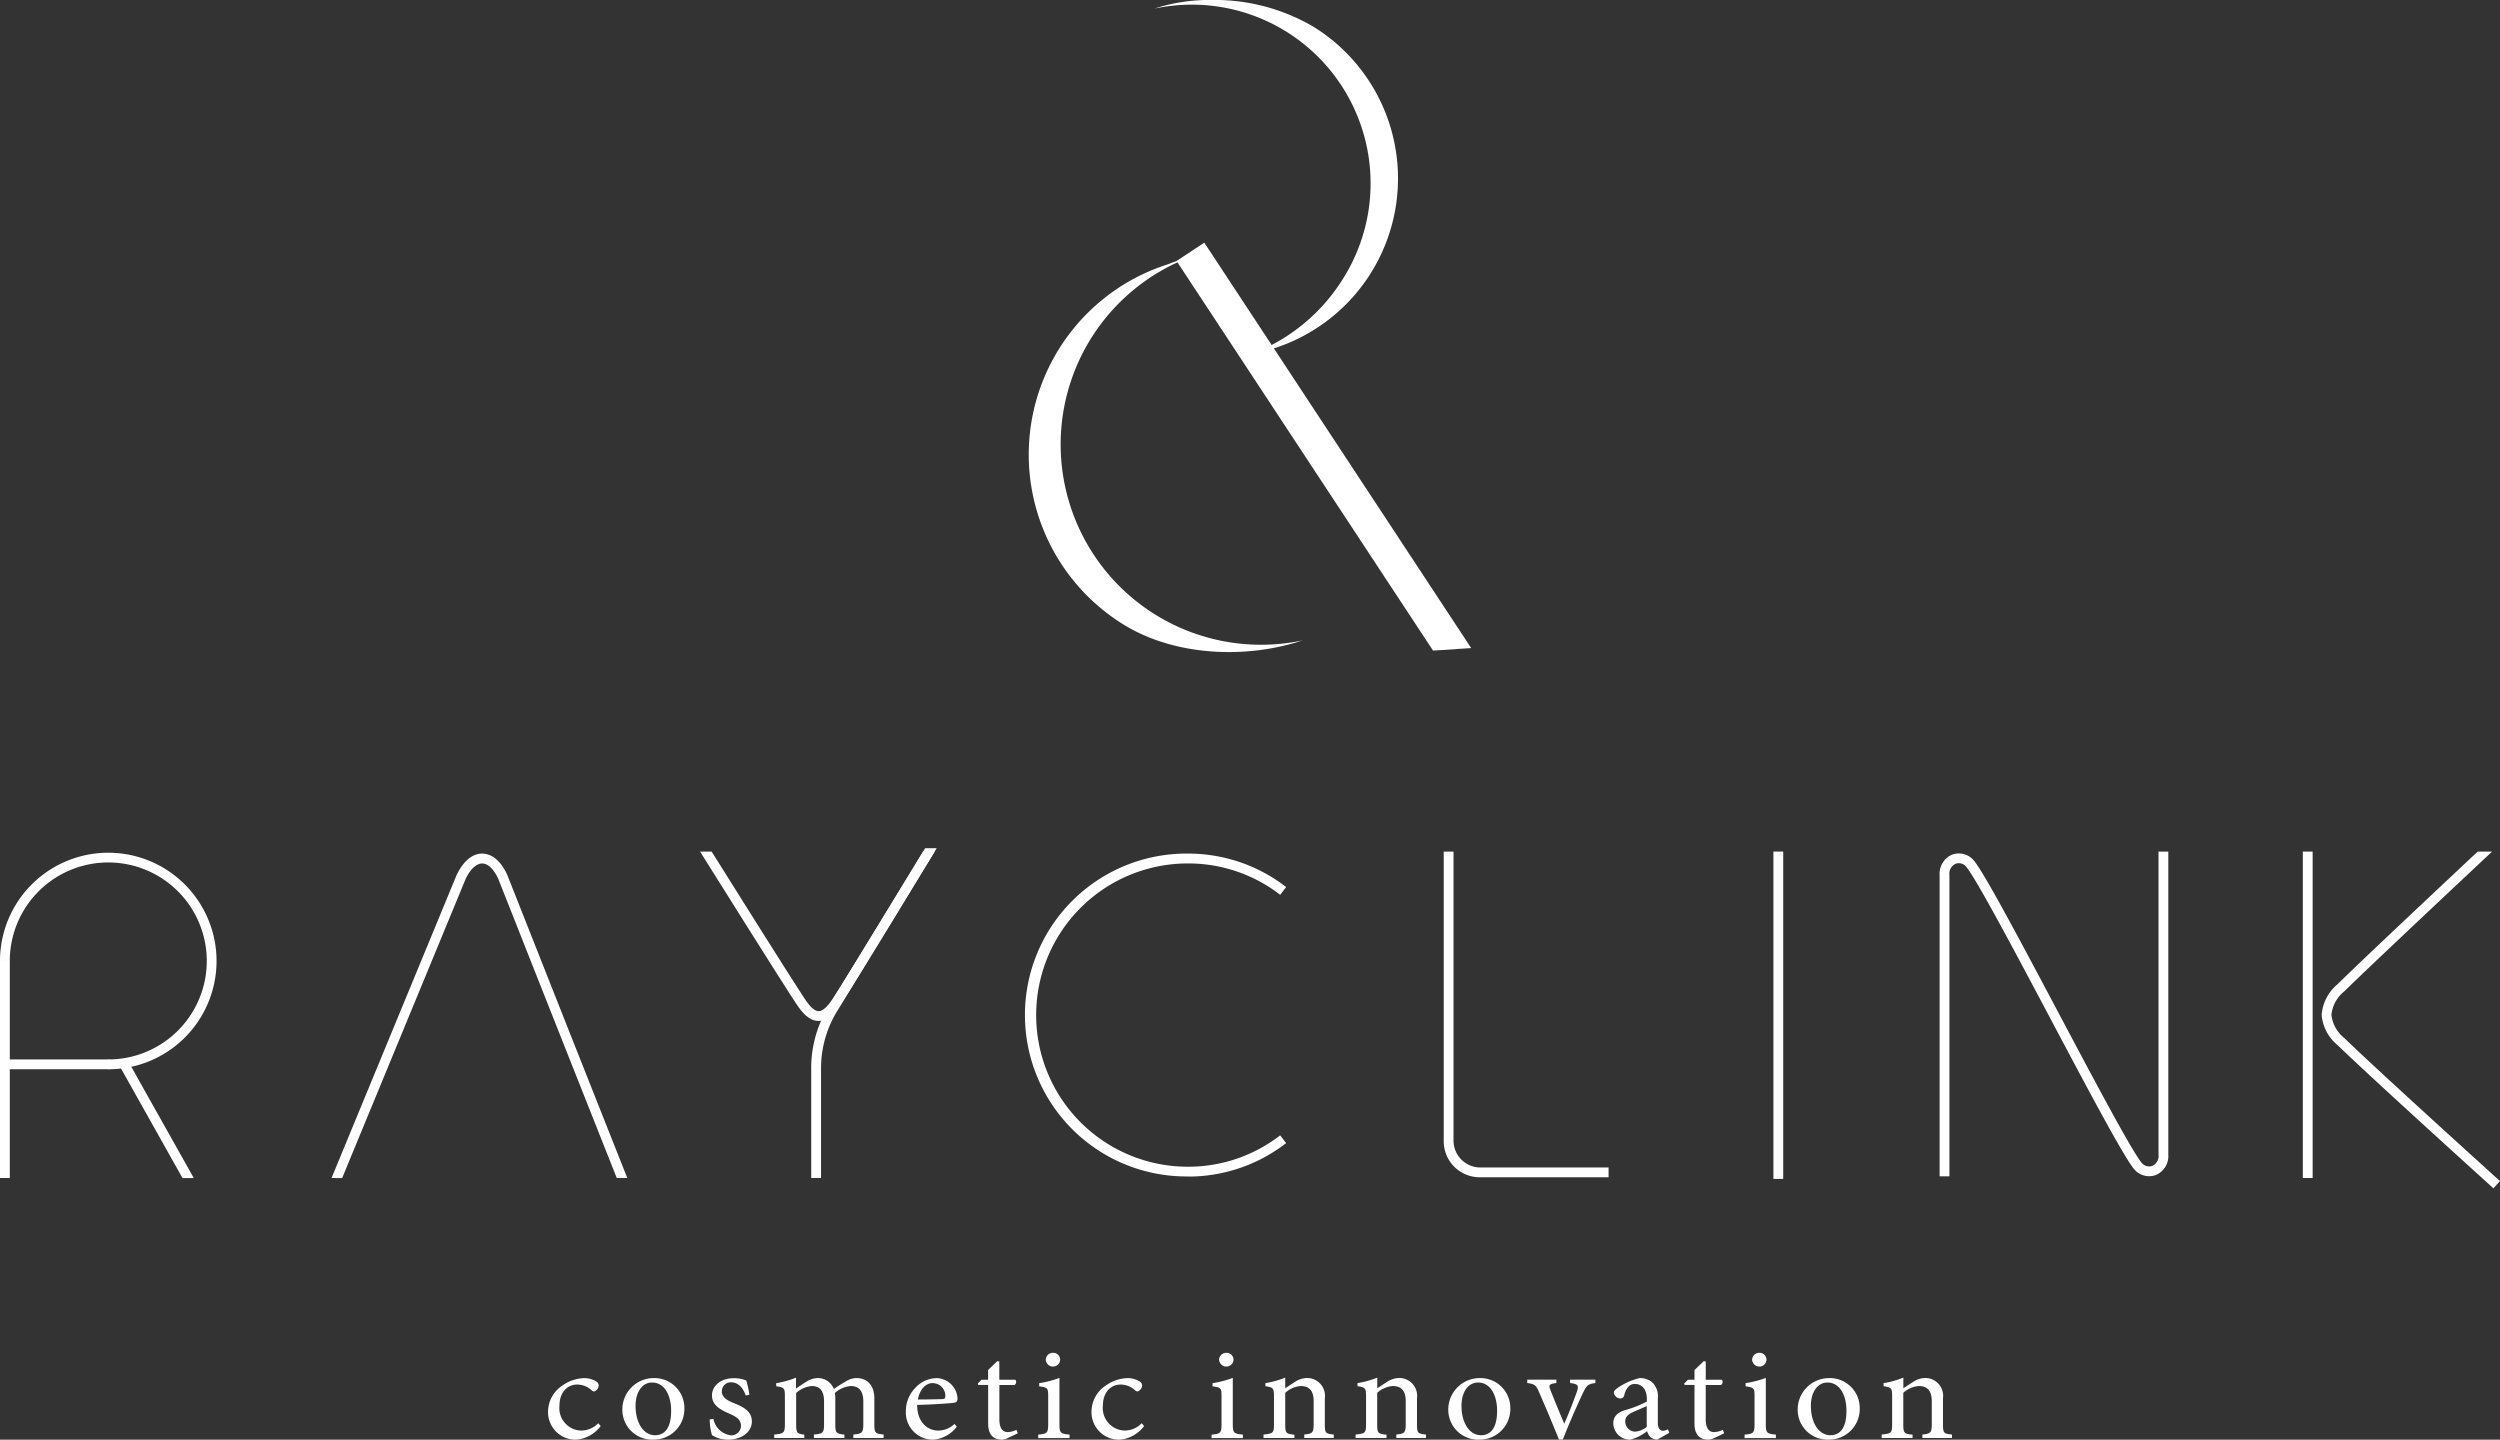 <svg xmlns="http://www.w3.org/2000/svg" xmlns:xlink="http://www.w3.org/1999/xlink" width="191.162" height="110.084" viewBox="0 0 191.162 110.084">
  <rect x="0" y="0" width="191.162" height="110.084" fill="#333333" stroke="none"/>
  <defs>
    <clipPath id="clip-path">
      <rect id="長方形_190" data-name="長方形 190" width="191.162" height="110.084" fill="#fff"/>
    </clipPath>
  </defs>
  <g id="logo" transform="translate(0 0)">
    <g id="グループ_36" data-name="グループ 36" transform="translate(0 0)" clip-path="url(#clip-path)">
      <path id="パス_1075" data-name="パス 1075" d="M19.418,42.366a2.631,2.631,0,0,1-1.849,1.04,2.1,2.1,0,0,1-2.178-2.132,2.406,2.406,0,0,1,1.089-2,3,3,0,0,1,1.631-.572h.011a1.72,1.72,0,0,1,.969.264.37.37,0,0,1,.174.316.509.509,0,0,1-.359.441c-.054,0-.109-.033-.207-.114a1.628,1.628,0,0,0-1.086-.417c-.719,0-1.35.561-1.35,1.631A1.719,1.719,0,0,0,17.9,42.712a1.828,1.828,0,0,0,1.329-.561Z" transform="translate(26.515 66.677)" fill="#fff"/>
      <path id="パス_1076" data-name="パス 1076" d="M19.871,38.7a2.284,2.284,0,0,1,2.35,2.276,2.341,2.341,0,0,1-2.361,2.429,2.282,2.282,0,0,1-2.382-2.254A2.4,2.4,0,0,1,19.86,38.7Zm-.131.338c-.664,0-1.252.632-1.252,1.786,0,1.285.6,2.244,1.492,2.244.675,0,1.228-.468,1.228-1.868,0-1.193-.509-2.162-1.457-2.162Z" transform="translate(30.11 66.676)" fill="#fff"/>
      <path id="パス_1077" data-name="パス 1077" d="M22.685,40.03c-.207-.6-.588-1.01-1.122-1.01a.685.685,0,0,0-.705.705c0,.449.436.692.923.888.817.316,1.372.683,1.372,1.386,0,.928-.926,1.408-1.8,1.408a2.292,2.292,0,0,1-1.25-.346,4.531,4.531,0,0,1-.174-1.2l.283-.052a1.558,1.558,0,0,0,1.337,1.266.739.739,0,0,0,.773-.716c0-.447-.316-.692-.86-.928-.651-.286-1.359-.621-1.359-1.408,0-.713.653-1.315,1.653-1.315a2.521,2.521,0,0,1,.969.172,7.358,7.358,0,0,1,.24,1.092Z" transform="translate(34.338 66.677)" fill="#fff"/>
      <path id="パス_1078" data-name="パス 1078" d="M27.793,43.3v-.267c.643-.06.762-.1.762-.825v-1.7c0-.724-.272-1.182-.958-1.182a2.055,2.055,0,0,0-1.217.531,2.213,2.213,0,0,1,.033.427v1.988c0,.645.1.705.694.765V43.3H24.779v-.267c.675-.06.773-.112.773-.784V40.5c0-.757-.283-1.174-.948-1.174a2.072,2.072,0,0,0-1.184.531v2.4c0,.664.087.724.621.784V43.3h-2.3v-.267c.719-.06.817-.12.817-.784V40.14c0-.651-.033-.7-.664-.8v-.234a6.986,6.986,0,0,0,1.514-.419v.828c.229-.144.468-.327.792-.52a1.7,1.7,0,0,1,.893-.278,1.3,1.3,0,0,1,1.209.839,9.428,9.428,0,0,1,.9-.572,1.56,1.56,0,0,1,.817-.267c.85,0,1.38.564,1.38,1.563v1.969c0,.683.087.724.708.784V43.3Z" transform="translate(37.458 66.657)" fill="#fff"/>
      <path id="パス_1079" data-name="パス 1079" d="M29.334,42.417a2.515,2.515,0,0,1-1.773.991,2.073,2.073,0,0,1-2.121-2.173,2.532,2.532,0,0,1,.719-1.786,2.261,2.261,0,0,1,1.587-.746h.011a1.633,1.633,0,0,1,1.631,1.552c0,.2-.054.286-.25.327s-1.544.133-2.837.172c.008,1.389.858,1.96,1.62,1.96a1.836,1.836,0,0,0,1.239-.509Zm-1.849-3.335c-.49,0-.969.427-1.13,1.255.607,0,1.206-.011,1.838-.03.2,0,.261-.063.261-.2a.96.96,0,0,0-.958-1.021Z" transform="translate(43.827 66.676)" fill="#fff"/>
      <path id="パス_1080" data-name="パス 1080" d="M29.776,44.095a1.152,1.152,0,0,1-.457.133c-.686,0-1.065-.408-1.065-1.214V40.043H27.5l-.044-.1.294-.3h.5V38.9l.705-.675.152.022v1.4h1.231a.278.278,0,0,1-.065.4H29.112v2.622c0,.828.359.98.632.98a1.6,1.6,0,0,0,.675-.174l.1.267Z" transform="translate(47.305 65.856)" fill="#fff"/>
      <path id="パス_1081" data-name="パス 1081" d="M29.157,44.513v-.267c.686-.06.762-.123.762-.817v-2.11c0-.624-.033-.673-.686-.765v-.245a7.31,7.31,0,0,0,1.547-.4v3.518c0,.694.076.757.771.817v.267Zm.577-5.99a.544.544,0,0,1,.555-.531.528.528,0,0,1,.545.531.541.541,0,0,1-.555.52.553.553,0,0,1-.545-.52" transform="translate(50.23 65.451)" fill="#fff"/>
      <path id="パス_1082" data-name="パス 1082" d="M34.677,42.366a2.626,2.626,0,0,1-1.849,1.04,2.1,2.1,0,0,1-2.175-2.132,2.4,2.4,0,0,1,1.086-2,3,3,0,0,1,1.634-.572h.011a1.717,1.717,0,0,1,.967.264.37.37,0,0,1,.174.316.509.509,0,0,1-.359.441c-.054,0-.109-.033-.207-.114a1.628,1.628,0,0,0-1.086-.417c-.719,0-1.35.561-1.35,1.631a1.72,1.72,0,0,0,1.645,1.887,1.827,1.827,0,0,0,1.326-.561Z" transform="translate(52.808 66.677)" fill="#fff"/>
      <path id="パス_1083" data-name="パス 1083" d="M34.025,44.513v-.267c.686-.06.762-.123.762-.817v-2.11c0-.624-.033-.673-.686-.765v-.245a7.31,7.31,0,0,0,1.547-.4v3.518c0,.694.076.757.771.817v.267Zm.577-5.99a.544.544,0,0,1,.555-.531.528.528,0,0,1,.545.531.541.541,0,0,1-.555.52.553.553,0,0,1-.545-.52" transform="translate(58.617 65.451)" fill="#fff"/>
      <path id="パス_1084" data-name="パス 1084" d="M38.6,43.3v-.267c.643-.06.719-.142.719-.844v-1.7c0-.705-.261-1.163-.991-1.163a1.99,1.99,0,0,0-1.184.52v2.4c0,.694.065.735.705.8V43.3H35.484v-.267c.741-.071.8-.12.8-.8v-2.11c0-.653-.065-.686-.653-.787v-.234a6.922,6.922,0,0,0,1.514-.419v.817c.218-.152.455-.3.727-.479a1.731,1.731,0,0,1,.9-.308,1.363,1.363,0,0,1,1.4,1.552v1.969c0,.694.054.735.686.8V43.3Z" transform="translate(61.13 66.657)" fill="#fff"/>
      <path id="パス_1085" data-name="パス 1085" d="M41.185,43.3v-.267c.64-.06.719-.142.719-.844v-1.7c0-.705-.261-1.163-.994-1.163a2,2,0,0,0-1.187.52v2.4c0,.694.068.735.711.8V43.3H38.07v-.267c.741-.071.8-.12.8-.8v-2.11c0-.653-.063-.686-.653-.787v-.234a6.857,6.857,0,0,0,1.511-.419v.817c.218-.152.46-.3.73-.479a1.732,1.732,0,0,1,.907-.308,1.363,1.363,0,0,1,1.4,1.552v1.969c0,.694.057.735.686.8V43.3Z" transform="translate(65.585 66.657)" fill="#fff"/>
      <path id="パス_1086" data-name="パス 1086" d="M43.066,38.7a2.282,2.282,0,0,1,2.35,2.276,2.343,2.343,0,0,1-2.361,2.429,2.28,2.28,0,0,1-2.382-2.254,2.4,2.4,0,0,1,2.382-2.45Zm-.131.338c-.664,0-1.252.632-1.252,1.786,0,1.285.6,2.244,1.492,2.244.675,0,1.231-.468,1.231-1.868,0-1.193-.512-2.162-1.459-2.162Z" transform="translate(70.07 66.676)" fill="#fff"/>
      <path id="パス_1087" data-name="パス 1087" d="M48.1,39c-.566.071-.664.163-.958.776-.359.765-.934,2.02-1.533,3.54h-.294c-.49-1.225-.991-2.388-1.5-3.57-.25-.594-.338-.664-.926-.746v-.256h2.23V39c-.588.071-.61.152-.436.591.283.716.719,1.786,1.035,2.521.381-.847.727-1.775.969-2.44.161-.49.1-.6-.523-.673v-.256H48.1Z" transform="translate(73.891 66.753)" fill="#fff"/>
      <path id="パス_1088" data-name="パス 1088" d="M48.668,43.406a.911.911,0,0,1-.512-.193,1.039,1.039,0,0,1-.261-.457,3.518,3.518,0,0,1-1.285.651,1.272,1.272,0,0,1-1.3-1.244c0-.5.283-.814.882-1.01a8.215,8.215,0,0,0,1.685-.662V40.3c0-.735-.37-1.152-.915-1.152a.626.626,0,0,0-.487.2,1.427,1.427,0,0,0-.327.662.3.3,0,0,1-.316.245.518.518,0,0,1-.479-.438c0-.152.142-.264.349-.408a4.981,4.981,0,0,1,1.631-.713,1.492,1.492,0,0,1,.893.275,1.434,1.434,0,0,1,.49,1.244v1.9c0,.46.2.613.378.613a.883.883,0,0,0,.392-.112l.109.264Zm-.8-2.57c-.229.112-.751.327-.98.43-.422.182-.662.376-.662.743a.768.768,0,0,0,.771.784,1.6,1.6,0,0,0,.871-.365Z" transform="translate(78.05 66.677)" fill="#fff"/>
      <path id="パス_1089" data-name="パス 1089" d="M49.613,44.095a1.152,1.152,0,0,1-.457.133c-.686,0-1.067-.408-1.067-1.214V40.043H47.34l-.044-.1.294-.3h.5V38.9l.708-.675.152.022v1.4h1.231a.278.278,0,0,1-.065.4H48.949v2.622c0,.828.359.98.632.98a1.6,1.6,0,0,0,.675-.174l.1.267Z" transform="translate(81.48 65.856)" fill="#fff"/>
      <path id="パス_1090" data-name="パス 1090" d="M48.994,44.513v-.267c.686-.06.762-.123.762-.817v-2.11c0-.624-.033-.673-.686-.765v-.245a7.309,7.309,0,0,0,1.547-.4v3.518c0,.694.076.757.771.817v.267Zm.577-5.99a.544.544,0,0,1,.555-.531.526.526,0,0,1,.542.531.538.538,0,0,1-.553.52.553.553,0,0,1-.545-.52" transform="translate(84.405 65.451)" fill="#fff"/>
      <path id="パス_1091" data-name="パス 1091" d="M52.877,38.7a2.286,2.286,0,0,1,2.352,2.276,2.343,2.343,0,0,1-2.361,2.429,2.28,2.28,0,0,1-2.382-2.254,2.4,2.4,0,0,1,2.382-2.45Zm-.128.338c-.667,0-1.255.632-1.255,1.786,0,1.285.6,2.244,1.492,2.244.678,0,1.228-.468,1.228-1.868,0-1.193-.509-2.162-1.457-2.162Z" transform="translate(86.975 66.676)" fill="#fff"/>
      <path id="パス_1092" data-name="パス 1092" d="M55.956,43.3v-.267c.643-.06.719-.142.719-.844v-1.7c0-.705-.261-1.163-.991-1.163a2,2,0,0,0-1.187.52v2.4c0,.694.068.735.708.8V43.3H52.844v-.267c.741-.071.8-.12.8-.8v-2.11c0-.653-.065-.686-.653-.787v-.234a6.857,6.857,0,0,0,1.511-.419v.817c.218-.152.457-.3.73-.479a1.731,1.731,0,0,1,.9-.308,1.364,1.364,0,0,1,1.4,1.552v1.969c0,.694.054.735.686.8V43.3Z" transform="translate(91.038 66.657)" fill="#fff"/>
      <rect id="長方形_186" data-name="長方形 186" width="0.749" height="25.03" transform="translate(135.604 65.115)" fill="#fff"/>
      <rect id="長方形_187" data-name="長方形 187" width="0.749" height="16.669" transform="translate(0 73.408)" fill="#fff"/>
      <rect id="長方形_188" data-name="長方形 188" width="7.975" height="0.749" transform="translate(0.376 81.01)" fill="#fff"/>
      <path id="パス_1093" data-name="パス 1093" d="M8.277,40.508v-.749a7.531,7.531,0,1,0-7.528-7.58l-.749,0a8.279,8.279,0,1,1,8.277,8.332" transform="translate(0 41.251)" fill="#fff"/>
      <path id="パス_1094" data-name="パス 1094" d="M41.169,48.659a12.344,12.344,0,1,1,0-24.687,12.22,12.22,0,0,1,7.52,2.559l-.457.594a11.471,11.471,0,0,0-7.063-2.4,11.595,11.595,0,0,0,0,23.19,11.471,11.471,0,0,0,7.063-2.4l.457.594a12.22,12.22,0,0,1-7.52,2.559" transform="translate(49.657 41.298)" fill="#fff"/>
      <path id="パス_1095" data-name="パス 1095" d="M10.122,48.782C11.846,44.605,19.5,26.074,19.568,25.9c.349-.738.82-1.176,1.261-1.176h0c.433,0,.882.427,1.22,1.154,1.476,3.752,7.812,19.732,9.07,22.9h.806c-.931-2.35-7.654-19.3-9.187-23.2-.651-1.4-1.473-1.606-1.906-1.609h-.005c-.749,0-1.457.585-1.947,1.628-.079.191-8.155,19.751-9.57,23.182Z" transform="translate(16.041 41.298)" fill="#fff"/>
      <path id="パス_1096" data-name="パス 1096" d="M9.041,38.755,4.006,29.792l-.653.368,4.827,8.6Z" transform="translate(5.776 51.323)" fill="#fff"/>
      <path id="パス_1097" data-name="パス 1097" d="M41.294,46.068V23.916h-.749V46.087a2.752,2.752,0,0,0,2.75,2.731h9.856V48.07H43.295a2.055,2.055,0,0,1-2-2" transform="translate(69.849 41.201)" fill="#fff"/>
      <path id="パス_1098" data-name="パス 1098" d="M71.207,23.916V47.087a.835.835,0,0,1-.493.869.742.742,0,0,1-.82-.27c-.822-1.046-3.632-6.344-6.349-11.466-2.859-5.388-5.557-10.477-6.423-11.577a1.5,1.5,0,0,0-1.653-.512,1.578,1.578,0,0,0-1,1.576V48.745h.749V25.708a.835.835,0,0,1,.493-.869.735.735,0,0,1,.817.27c.825,1.046,3.635,6.341,6.352,11.463,2.856,5.388,5.557,10.48,6.423,11.58a1.5,1.5,0,0,0,1.653.512,1.576,1.576,0,0,0,1-1.576V23.916Z" transform="translate(93.844 41.201)" fill="#fff"/>
      <rect id="長方形_189" data-name="長方形 189" width="0.749" height="24.962" transform="translate(176.086 65.115)" fill="#fff"/>
      <path id="パス_1099" data-name="パス 1099" d="M65.949,36.386a2.626,2.626,0,0,1,.994-1.792c1.489-1.487,9.187-8.707,11.289-10.679h-1.1c-2.676,2.508-9.342,8.77-10.722,10.148A3.394,3.394,0,0,0,65.2,36.392a3.33,3.33,0,0,0,1.214,2.317c2.527,2.459,11.828,10.869,11.92,10.954l.5-.555c-.093-.084-9.385-8.484-11.9-10.935a2.654,2.654,0,0,1-.988-1.786" transform="translate(112.324 41.201)" fill="#fff"/>
      <path id="パス_1100" data-name="パス 1100" d="M31.5,23.821c-1.555,2.535-7.341,12.016-7.515,12.312a8.986,8.986,0,0,0-1.2,4.566v8.34h.751V40.7a8.4,8.4,0,0,1,1.092-4.185c.182-.308,6.766-11.087,7.752-12.694Z" transform="translate(39.244 41.038)" fill="#fff"/>
      <path id="パス_1101" data-name="パス 1101" d="M29.79,35.188c-.395.607-.762.928-1.062.931h0c-.291,0-.637-.3-1.056-.934-.991-1.487-5.791-9.14-7.125-11.269h-.885c.8,1.274,6.311,10.074,7.387,11.683.395.594.942,1.269,1.68,1.269h.008c.577,0,1.13-.419,1.685-1.272,1.495-2.3,6.287-10.208,7.177-11.681H36.72c-1.293,2.137-5.541,9.138-6.929,11.272" transform="translate(33.868 41.201)" fill="#fff"/>
      <path id="パス_1102" data-name="パス 1102" d="M52.654,38.009,33.042,8.216l2.121-1.4,20.407,31Z" transform="translate(56.923 11.739)" fill="#fff"/>
      <path id="パス_1103" data-name="パス 1103" d="M49.828,36.569A15.317,15.317,0,0,1,41.387,7.2a15.243,15.243,0,0,0-1.846.607,15.273,15.273,0,0,0-3.5,27.494c3.986,2.508,9.443,2.668,13.6,1.329l-.041.008c.076-.022.152-.041.226-.065" transform="translate(49.776 12.397)" fill="#fff"/>
      <path id="パス_1104" data-name="パス 1104" d="M44.669,2.095A14.884,14.884,0,0,0,36.817,0a13.678,13.678,0,0,0-4.4.659,14.219,14.219,0,0,1,2.655-.3A13.664,13.664,0,0,1,46.85,21.307a14.132,14.132,0,0,1-6.965,5.753,7.788,7.788,0,0,0,1-.242c-.046.016-.09.038-.136.054A13.642,13.642,0,0,0,44.669,2.095" transform="translate(55.847 -0.001)" fill="#fff"/>
    </g>
  </g>
</svg>
